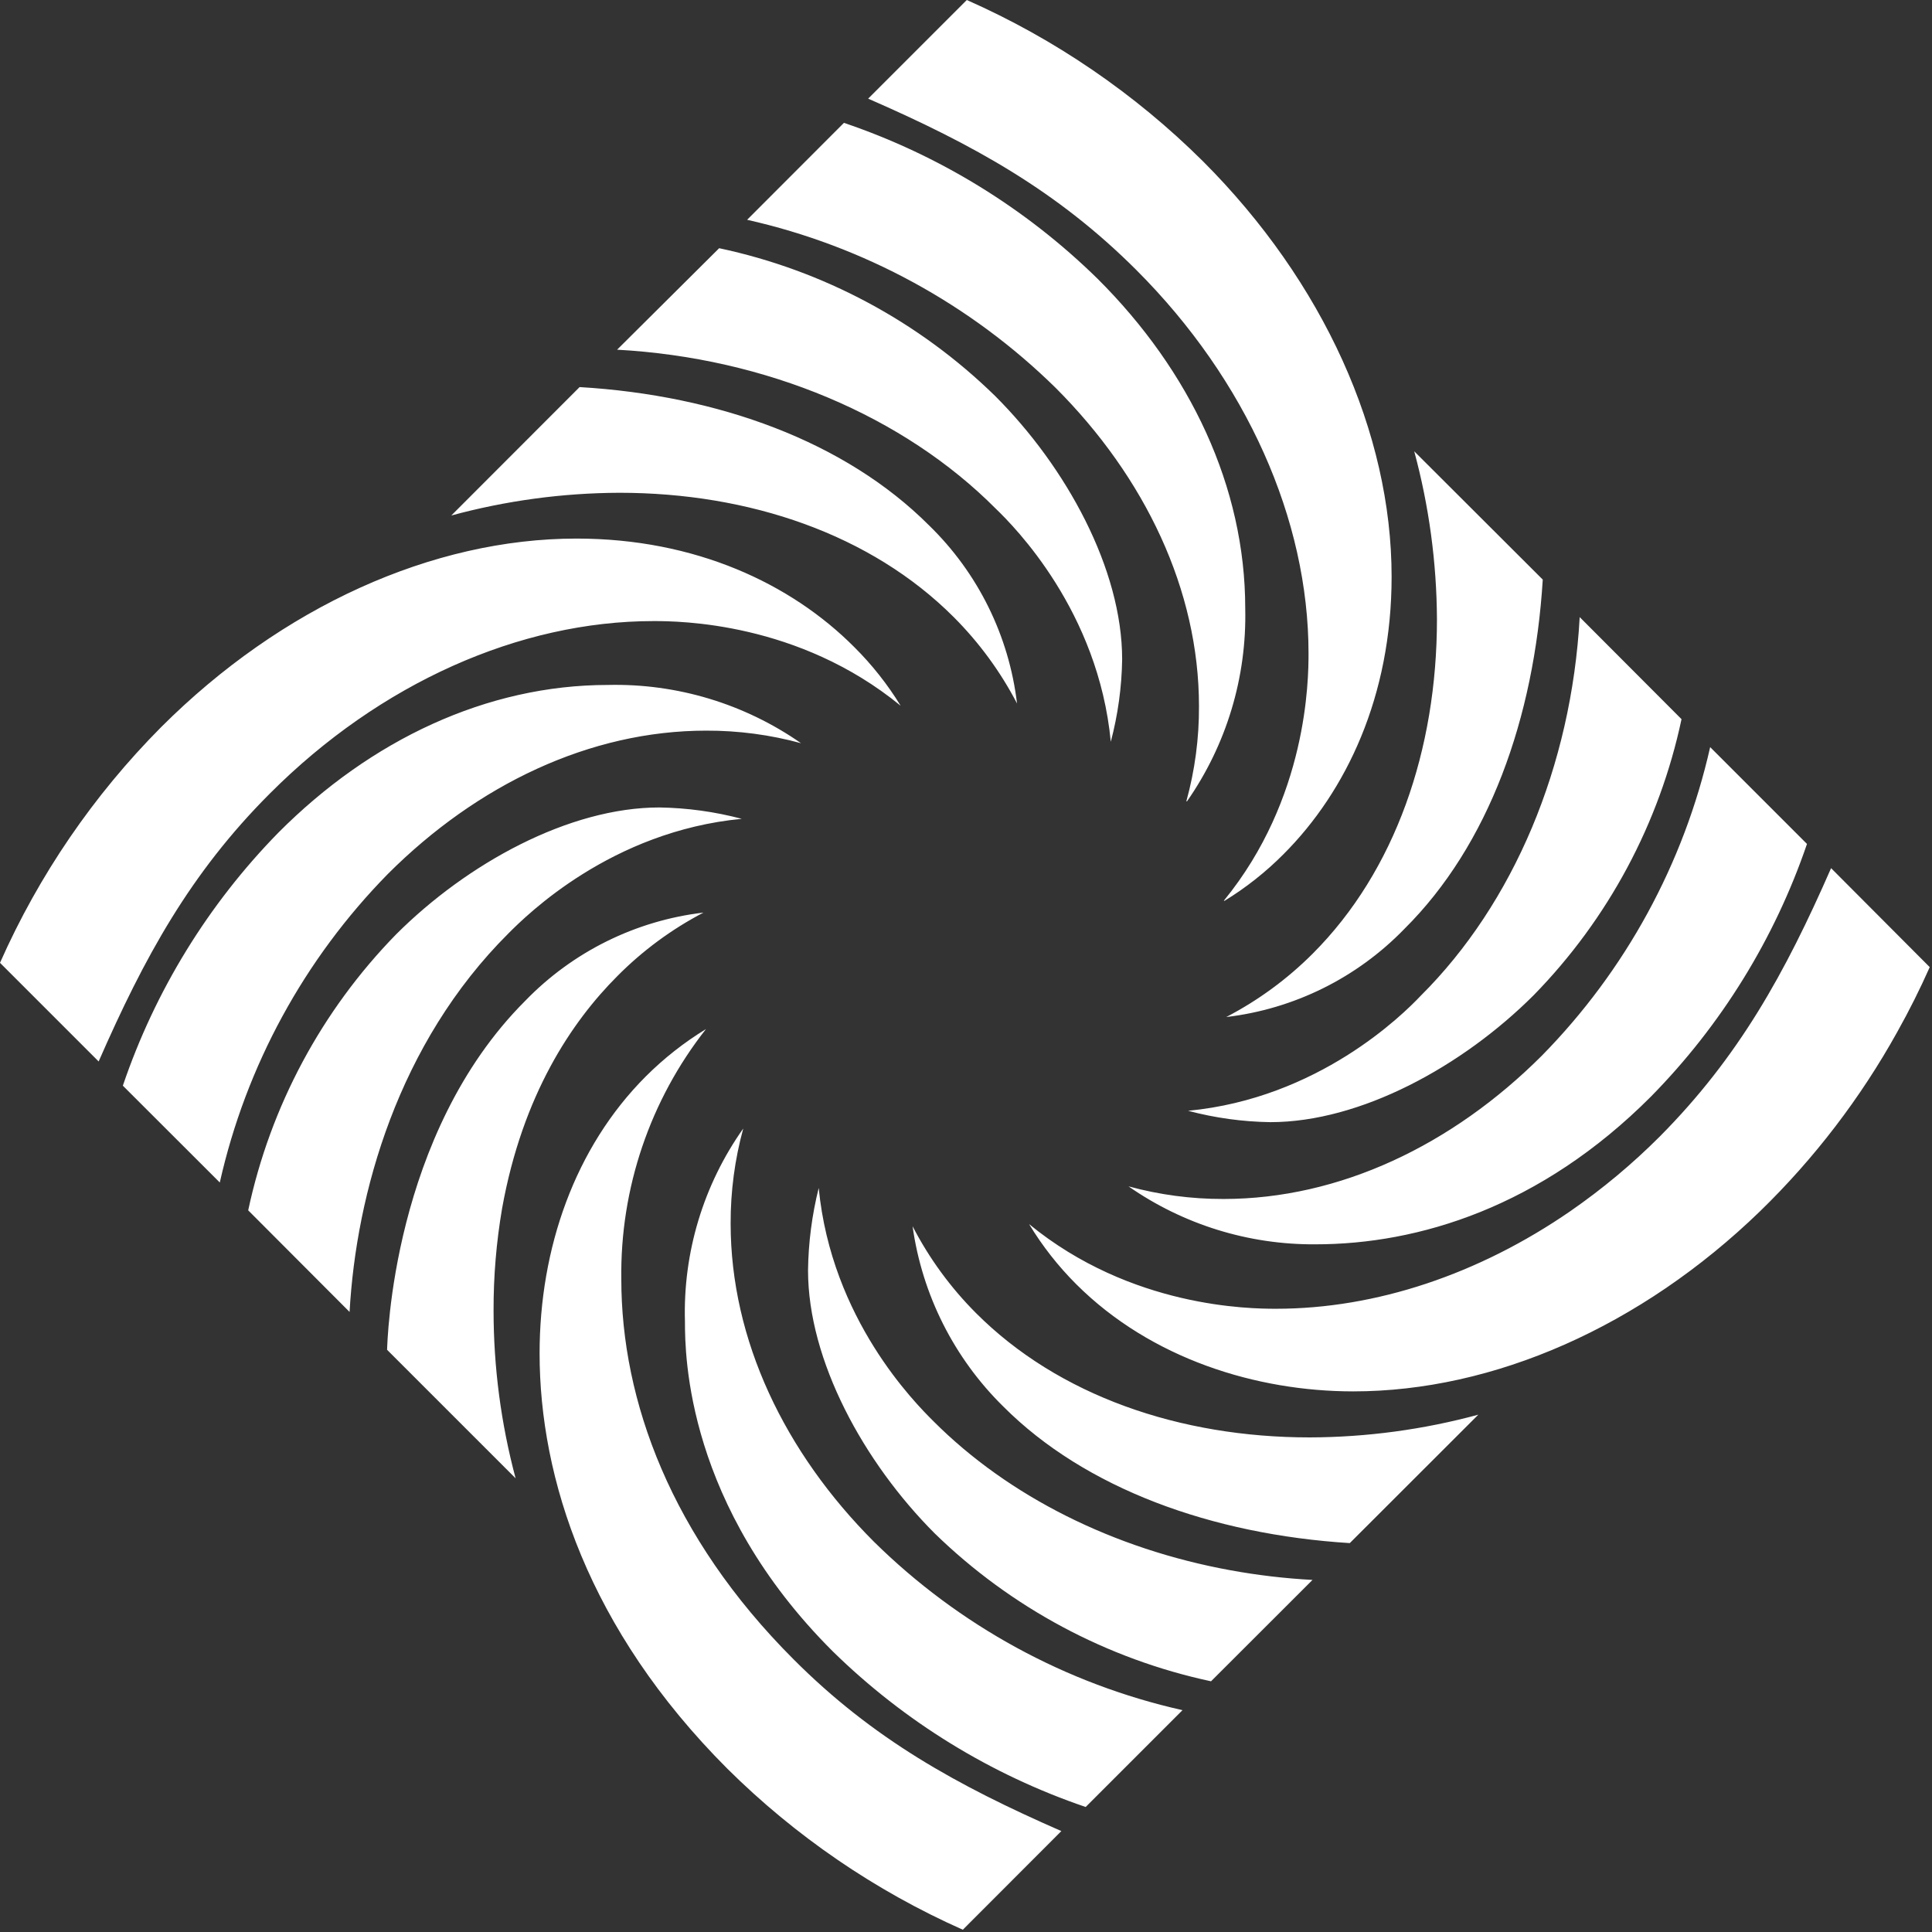 <svg xmlns="http://www.w3.org/2000/svg" width="170" height="170" viewBox="0 0 170 170" fill="none"><rect x="0" y="0" width="170" height="170" fill="#333333" stroke="none"/><g clip-path="url(#clip0)"><path d="M93.39 161.12L84.72 169.8C77.01 166.375 69.988 161.573 64 155.63C51.73 143.35 47.48 130.05 47.48 119.09C47.48 109.83 50.59 100.95 56.83 94.71C58.423 93.12 60.199 91.723 62.12 90.55C57.192 96.814 54.562 104.58 54.67 112.55C54.67 123.23 59.03 135.21 69.82 146C76.8 153 84.18 157.09 93.39 161.12ZM80.3 107.9C81.141 113.931 83.954 119.515 88.3 123.78C95.48 130.97 106.61 135.02 118.77 135.78L130.08 124.48C125.242 125.793 120.253 126.465 115.24 126.48C103.81 126.48 93.14 122.81 85.88 115.54C83.639 113.294 81.757 110.718 80.3 107.9V107.9ZM97.74 65.27C98.367 62.903 98.703 60.468 98.74 58.02C98.74 50.08 93.83 41.1 87.56 34.84C80.862 28.293 72.442 23.785 63.28 21.84L54.3 30.77C67.41 31.49 79.51 36.6 87.63 44.77C89.26 46.34 96.65 53.77 97.74 65.27ZM107.74 79.27C109.632 78.113 111.377 76.733 112.94 75.16C118.48 69.62 122.45 61.23 122.45 50.75C122.45 38.09 116.45 24.8 105.86 14.2C99.857 8.235 92.81 3.422 85.07 0L76.39 8.68C85.68 12.73 93.05 16.82 100 23.77C109.68 33.45 115.14 45.71 115.14 57.5C115.14 59.82 115.05 70.25 107.69 79.25L107.74 79.27ZM104.44 70.52C107.917 65.544 109.714 59.588 109.57 53.52C109.57 42.86 104.73 32.64 96.57 24.52C90.258 18.332 82.632 13.646 74.26 10.81L65.74 19.34C75.996 21.645 85.403 26.771 92.9 34.14C100.74 41.99 105.5 51.9 105.5 62.14C105.514 64.964 105.141 67.777 104.39 70.5L104.44 70.52ZM99.3 104.39C104.124 107.751 109.871 109.532 115.75 109.49C124.81 109.49 135.57 106.22 145.27 96.49C151.456 90.204 156.149 82.606 159 74.26L150.48 65.74C148.164 75.996 143.032 85.403 135.66 92.9C127.81 100.74 117.9 105.5 107.66 105.5C104.836 105.508 102.024 105.134 99.3 104.39V104.39ZM107.9 89.49C113.859 88.786 119.393 86.049 123.57 81.74C131 74.37 135 63.19 135.75 51L124.44 39.71C125.743 44.529 126.415 49.498 126.44 54.49C126.44 65.95 122.78 76.64 115.5 83.92C113.266 86.154 110.703 88.032 107.9 89.49V89.49ZM104.54 97.74C106.903 98.368 109.335 98.704 111.78 98.74C119.72 98.74 128.69 93.83 134.96 87.56C141.507 80.862 146.015 72.442 147.96 63.28L139 54.3C138.28 67.41 133.17 79.51 125 87.63C123.43 89.29 116 96.65 104.54 97.74V97.74ZM79.25 62.1C78.093 60.212 76.713 58.469 75.14 56.91C69.6 51.36 61.2 47.39 50.73 47.39C38.07 47.39 24.78 53.39 14.18 63.98C8.228 69.971 3.422 77 0 84.72L8.68 93.4C12.68 84.27 16.73 76.83 23.77 69.8C33.45 60.11 45.71 54.65 57.51 54.65C59.78 54.65 70.26 54.73 79.25 62.1ZM44.18 106.33C45.98 96.33 50.31 89.9 54.33 85.88C56.551 83.642 59.105 81.76 61.9 80.3C55.931 81.005 50.388 83.749 46.21 88.07C34.47 99.8 34.09 118.16 34.06 118.77L45.37 130.08C44.082 125.262 43.429 120.297 43.43 115.31C43.422 112.301 43.673 109.296 44.18 106.33ZM161.12 76.39C157.07 85.64 153 93 146.05 100C143.63 102.422 140.996 104.621 138.18 106.57C130.13 112.12 121.08 115.16 112.28 115.16C110 115.16 99.54 115.08 90.55 107.71C91.715 109.634 93.108 111.41 94.7 113C101.3 119.59 110.6 122.43 119.07 122.43C131.44 122.43 144.4 116.72 154.87 106.58C159.643 101.942 163.709 96.629 166.94 90.81C168 88.917 168.953 87.013 169.8 85.1L161.12 76.39ZM76.9 135.66C69.05 127.81 64.29 117.9 64.29 107.66C64.281 104.836 64.654 102.024 65.4 99.3C61.891 104.26 60.09 110.227 60.27 116.3C60.27 119.3 60.42 132.48 73.27 145.3C79.57 151.476 87.178 156.158 95.53 159L104.05 150.48C93.792 148.176 84.386 143.042 76.9 135.66V135.66ZM108.27 138.17C98 136.3 88.76 131.68 82.16 125.08C80.51 123.44 73.16 116.08 72.04 104.53C71.447 106.902 71.131 109.335 71.1 111.78C71.1 119.71 76 128.68 82.26 134.94C88.975 141.473 97.398 145.979 106.56 147.94L115.49 139.02C113.068 138.89 110.656 138.606 108.27 138.17ZM65.27 72.05C62.903 71.423 60.468 71.087 58.02 71.05C50.08 71.05 41.11 75.96 34.84 82.23C28.3 88.929 23.793 97.344 21.84 106.5L30.76 115.44C31.34 105.04 35.02 91.8 44.76 82.11C46.34 80.53 53.77 73.14 65.27 72.05V72.05ZM89.49 61.9C88.783 55.939 86.046 50.402 81.74 46.22C74.37 38.85 63.19 34.78 51 34.06L39.71 45.36C44.528 44.052 49.497 43.38 54.49 43.36C65.95 43.36 76.64 47.02 83.91 54.29C86.147 56.527 88.029 59.093 89.49 61.9V61.9ZM70.49 65.4C65.514 61.925 59.558 60.127 53.49 60.27C42.83 60.27 32.61 65.11 24.49 73.27C18.321 79.572 13.646 87.179 10.81 95.53L19.34 104.05C21.647 93.795 26.773 84.388 34.14 76.89C41.99 69.05 51.9 64.29 62.14 64.29C64.964 64.281 67.776 64.654 70.5 65.4H70.49Z" fill="white"></path></g><defs><clipPath id="clip0"><rect width="170" height="170" fill="white"></rect></clipPath></defs></svg>
